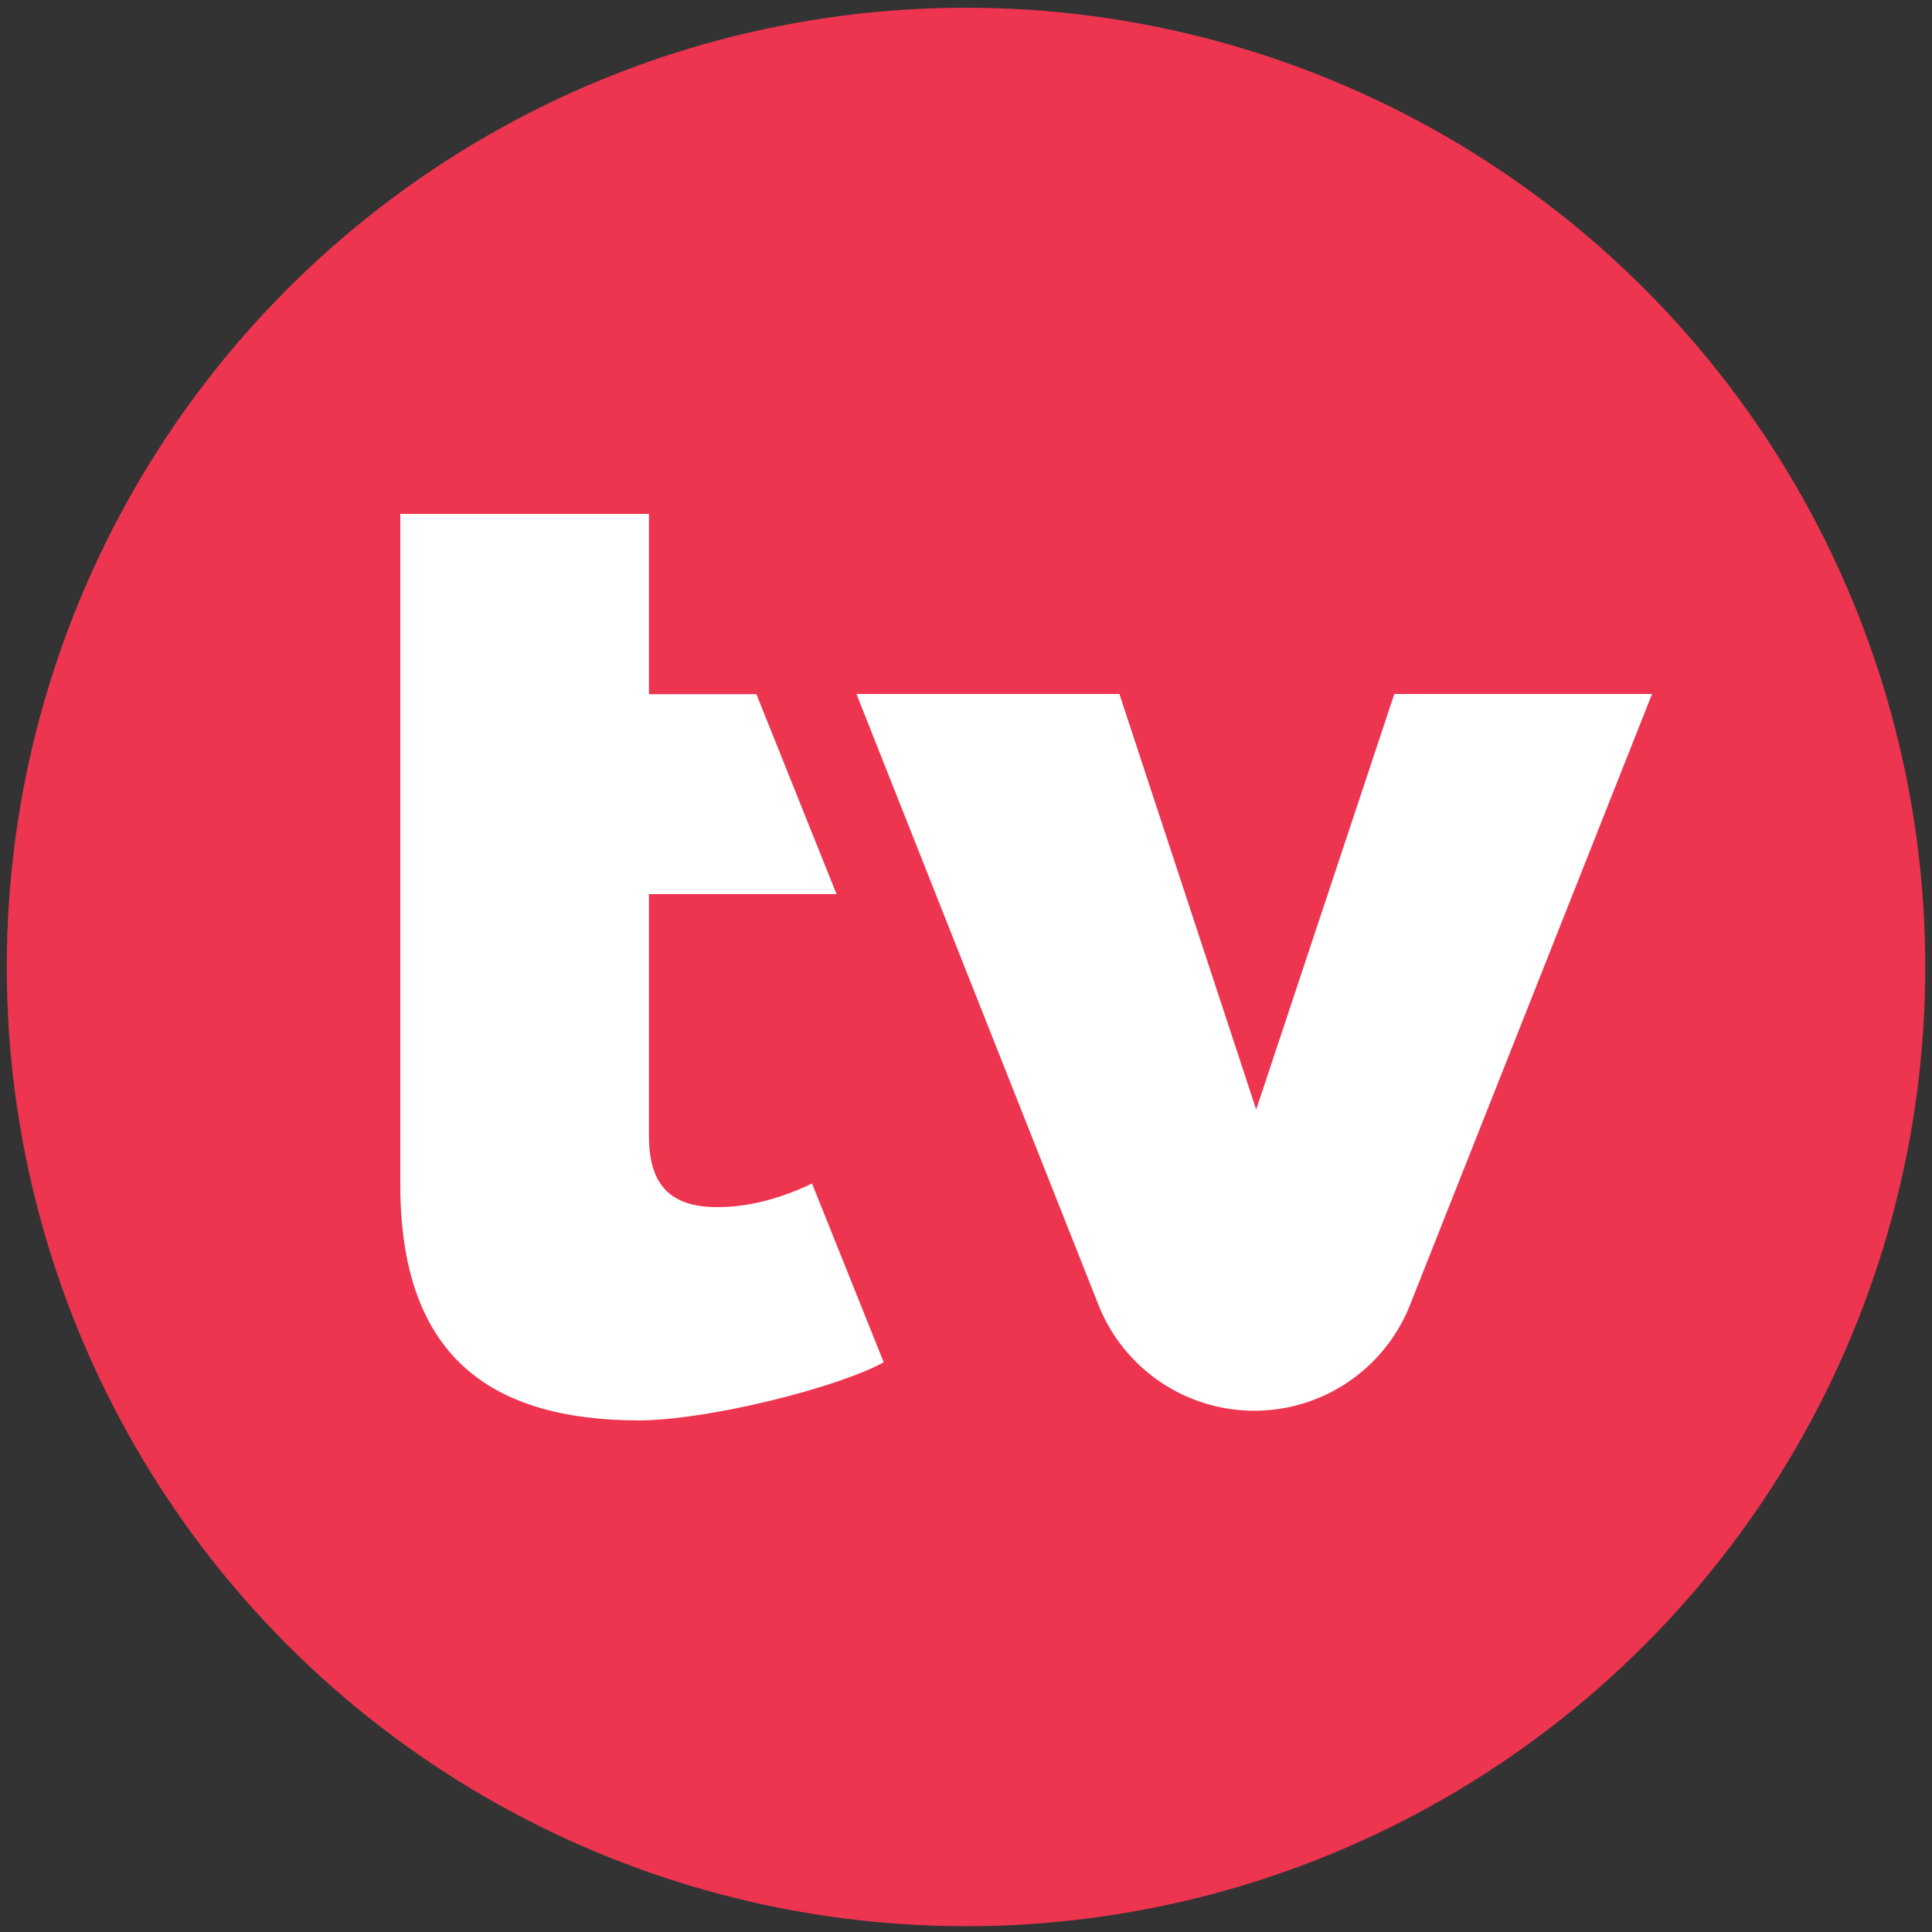 <?xml version="1.0" encoding="utf-8"?>
<!-- Generator: Adobe Illustrator 26.0.2, SVG Export Plug-In . SVG Version: 6.00 Build 0)  -->
<svg version="1.1" id="Layer_1" xmlns="http://www.w3.org/2000/svg" xmlns:xlink="http://www.w3.org/1999/xlink" x="0px" y="0px"
	 viewBox="0 0 1000 1000" style="enable-background:new 0 0 1000 1000;" xml:space="preserve">
<rect x="0" y="0" width="1000" height="1000" fill="#333333" stroke="none"/>
<style type="text/css">
	.st0{fill:#ED3550;}
	.st1{fill:#FFFFFF;}
</style>
<circle class="st0" cx="500" cy="500.5" r="496.5"/>
<g id="XMLID_37_">
	<path id="XMLID_40_" class="st1" d="M207.2,613.2V462.7V359.2V266h128.7v93.3h55.6L433,462.8h-97.1V588c0,25.9,11.6,36.8,35.4,36.8
		c17,0,33.4-4.8,49-12.2l37.1,92.5c-23.1,12.9-90.9,30.1-127,30.1C252.8,735,207.2,701,207.2,613.2z"/>
	<path id="XMLID_38_" class="st1" d="M443.3,359.2h136.1l70.8,215.1l71.5-215.1h133.4L729.8,675.5c-13.1,33-45,54.7-80.6,54.7l0,0
		c-35.5,0-67.5-21.7-80.6-54.7L443.3,359.2z"/>
</g>
</svg>
